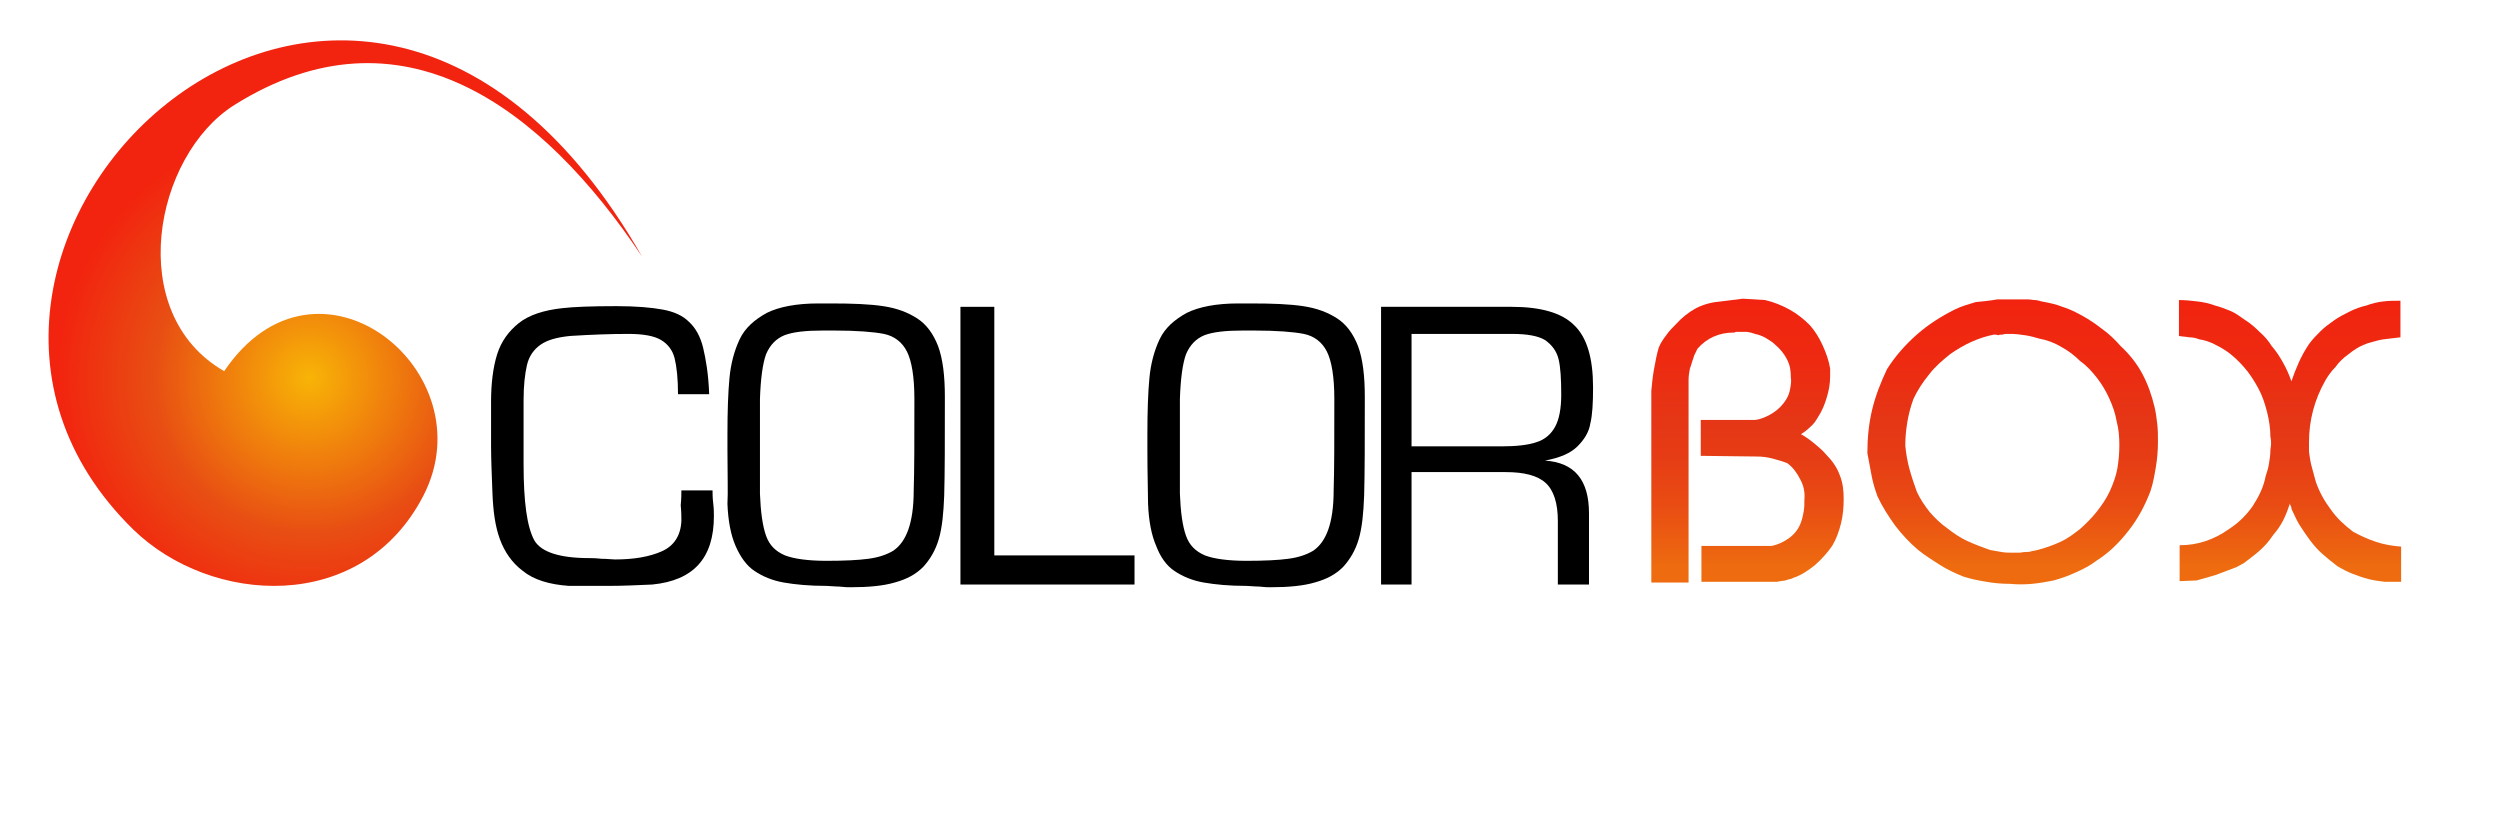 <?xml version="1.0" encoding="utf-8"?>
<!-- Generator: Adobe Illustrator 23.0.6, SVG Export Plug-In . SVG Version: 6.00 Build 0)  -->
<svg version="1.1" id="Calque_1" xmlns="http://www.w3.org/2000/svg" xmlns:xlink="http://www.w3.org/1999/xlink" x="0px" y="0px"
	 width="369.1px" height="122.6px" viewBox="0 0 369.1 122.6" style="enable-background:new 0 0 369.1 122.6;" xml:space="preserve"
	>
<style type="text/css">
	.st0{fill:url(#SVGID_1_);}
	.st1{fill:url(#SVGID_2_);}
	.st2{fill:url(#SVGID_3_);}
	.st3{fill:url(#SVGID_4_);}
</style>
<g>
	<g>
		<path d="M100.6,72.4h4.6c0,0.4,0,1.1,0.1,1.9c0.1,0.8,0.1,1.5,0.1,1.9c0,6.2-3,9.5-9.1,10.1c-2.2,0.1-4.4,0.2-6.5,0.2H84
			c-2.9-0.2-5.2-0.9-6.8-2.2c-1.6-1.2-2.7-2.8-3.4-4.7s-1-4.2-1.1-6.9c-0.1-2.7-0.2-5-0.2-6.9v-6.5c0-2.7,0.3-5.1,0.9-7
			c0.6-1.9,1.7-3.4,3.2-4.6s3.7-1.9,6.4-2.2c1.7-0.2,4.4-0.3,8-0.3c2.9,0,5.2,0.2,6.8,0.5c1.7,0.3,3,0.9,3.9,1.8
			c1,0.9,1.7,2.2,2.1,3.8c0.4,1.7,0.8,3.9,0.9,6.9h-4.6c0-2.3-0.2-4.1-0.5-5.3c-0.3-1.2-1-2.1-2-2.7c-1-0.6-2.6-0.9-4.8-0.9
			c-2.6,0-5.4,0.1-8.6,0.3c-2,0.2-3.4,0.6-4.4,1.3c-1,0.7-1.7,1.7-2,3c-0.3,1.3-0.5,3-0.5,5.2v9.4c0,5.6,0.5,9.3,1.6,11.3
			c1,1.7,3.7,2.6,8.1,2.6c0.3,0,0.9,0,1.8,0.1c0.9,0,1.5,0.1,2,0.1c2.8,0,5.1-0.4,6.9-1.2c1.8-0.8,2.8-2.3,2.9-4.5
			c0-0.5,0-1.3-0.1-2.3C100.6,73.6,100.6,72.9,100.6,72.4z"/>
		<path d="M107.4,66.5v-2.4c0-3.4,0.1-6.2,0.3-8.3c0.2-2.1,0.7-4,1.5-5.7c0.8-1.7,2.2-2.9,4-3.9c1.8-0.9,4.4-1.4,7.6-1.4h1.9
			c3.2,0,5.7,0.1,7.7,0.4c2,0.3,3.6,0.9,5,1.8c1.4,0.9,2.4,2.3,3.1,4.1c0.7,1.9,1,4.4,1,7.5c0,6.4,0,11.3-0.1,14.6
			c-0.1,2.6-0.3,4.7-0.8,6.4c-0.5,1.7-1.3,3-2.3,4.1c-1.1,1.1-2.4,1.8-4.2,2.3c-1.7,0.5-3.9,0.7-6.5,0.7c-0.4,0-0.9,0-1.7-0.1
			c-0.7,0-1.4-0.1-1.9-0.1c-2.5,0-4.6-0.2-6.3-0.5c-1.7-0.3-3.1-0.9-4.3-1.7c-1.2-0.8-2.1-2.1-2.8-3.7c-0.7-1.6-1.1-3.7-1.2-6.2
			C107.5,72.7,107.4,70.1,107.4,66.5z M112.2,66.3v6.6c0.1,2.7,0.4,4.8,0.9,6.2c0.5,1.4,1.4,2.3,2.8,2.9c1.3,0.5,3.4,0.8,6.1,0.8
			c2.7,0,4.7-0.1,6.2-0.3c1.5-0.2,2.7-0.6,3.7-1.2c1-0.7,1.7-1.7,2.2-3.1c0.5-1.4,0.8-3.3,0.8-5.8c0.1-3,0.1-7.5,0.1-13.5
			c0-3.3-0.4-5.6-1.1-7c-0.7-1.4-1.9-2.3-3.4-2.6c-1.5-0.3-4-0.5-7.4-0.5h-1.6c-2.5,0-4.4,0.2-5.7,0.7c-1.2,0.5-2.1,1.4-2.7,2.8
			c-0.5,1.4-0.8,3.6-0.9,6.6L112.2,66.3z"/>
		<path d="M146.8,45.3V82h20.7v4.3h-25.7v-41H146.8z"/>
		<path d="M169.4,66.5v-2.4c0-3.4,0.1-6.2,0.3-8.3c0.2-2.1,0.7-4,1.5-5.7c0.8-1.7,2.2-2.9,4-3.9c1.8-0.9,4.4-1.4,7.6-1.4h1.9
			c3.2,0,5.7,0.1,7.7,0.4c2,0.3,3.6,0.9,5,1.8c1.4,0.9,2.4,2.3,3.1,4.1c0.7,1.9,1,4.4,1,7.5c0,6.4,0,11.3-0.1,14.6
			c-0.1,2.6-0.3,4.7-0.8,6.4c-0.5,1.7-1.3,3-2.3,4.1c-1.1,1.1-2.4,1.8-4.2,2.3c-1.7,0.5-3.9,0.7-6.5,0.7c-0.4,0-0.9,0-1.7-0.1
			c-0.7,0-1.4-0.1-1.9-0.1c-2.5,0-4.6-0.2-6.3-0.5c-1.7-0.3-3.1-0.9-4.3-1.7c-1.2-0.8-2.1-2.1-2.7-3.7c-0.7-1.6-1.1-3.7-1.2-6.2
			C169.5,72.7,169.4,70.1,169.4,66.5z M174.2,66.3v6.6c0.1,2.7,0.4,4.8,0.9,6.2c0.5,1.4,1.4,2.3,2.8,2.9c1.3,0.5,3.4,0.8,6.1,0.8
			c2.7,0,4.7-0.1,6.2-0.3c1.5-0.2,2.7-0.6,3.7-1.2c1-0.7,1.7-1.7,2.2-3.1c0.5-1.4,0.8-3.3,0.8-5.8c0.1-3,0.1-7.5,0.1-13.5
			c0-3.3-0.4-5.6-1.1-7c-0.7-1.4-1.9-2.3-3.4-2.6c-1.5-0.3-4-0.5-7.4-0.5h-1.6c-2.5,0-4.4,0.2-5.7,0.7c-1.2,0.5-2.1,1.4-2.7,2.8
			c-0.5,1.4-0.8,3.6-0.9,6.6L174.2,66.3z"/>
		<path d="M203.9,86.3v-41h19.3c4.3,0,7.4,0.9,9.2,2.7c1.9,1.8,2.8,4.9,2.8,9.2c0,2.3-0.1,4.1-0.4,5.3c-0.2,1.3-0.9,2.4-1.9,3.4
			c-1,1-2.6,1.7-4.8,2.1c4.4,0.3,6.5,2.9,6.5,7.8v10.5H230v-9.4c0-2.6-0.6-4.5-1.8-5.6c-1.2-1.1-3.2-1.6-5.9-1.6h-13.9v16.6H203.9z
			 M208.4,65.9h13.3c2.2,0,3.9-0.2,5.1-0.6c1.3-0.4,2.2-1.2,2.8-2.3s0.9-2.7,0.9-4.7c0-2.3-0.1-4.1-0.4-5.3c-0.3-1.2-1-2.1-2-2.8
			c-1-0.6-2.6-0.9-4.8-0.9h-14.9V65.9z"/>
	</g>
	<g>
		<linearGradient id="SVGID_1_" gradientUnits="userSpaceOnUse" x1="258.097" y1="44.577" x2="258.097" y2="83.683">
			<stop  offset="2.673797e-03" style="stop-color:#F2240F"/>
			<stop  offset="0.221" style="stop-color:#EE2A11"/>
			<stop  offset="0.444" style="stop-color:#E53616"/>
			<stop  offset="0.582" style="stop-color:#E63C15"/>
			<stop  offset="0.765" style="stop-color:#E94C13"/>
			<stop  offset="0.97" style="stop-color:#ED6710"/>
			<stop  offset="1" style="stop-color:#EE6C0F"/>
		</linearGradient>
		<path class="st0" d="M260.6,44.3c1.3,0.3,2.5,0.8,3.6,1.4c1.1,0.6,2.1,1.4,3,2.3c0.8,0.9,1.4,1.9,1.9,3c0.5,1.1,0.9,2.2,1.1,3.4
			c0,0.1,0,0.2,0,0.3c0,0.1,0,0.2,0,0.3c0,0.1,0,0.2,0,0.3c0,0.1,0,0.2,0,0.3c0,1.1-0.2,2.1-0.5,3.1c-0.3,1-0.7,2-1.3,2.9
			c-0.3,0.5-0.6,1-1.1,1.4c-0.4,0.4-0.9,0.8-1.4,1.1c0.7,0.4,1.4,0.9,2,1.4c0.6,0.5,1.2,1,1.7,1.6c0.9,0.9,1.6,1.9,2,3
			c0.5,1.2,0.6,2.4,0.6,3.6c0,1.2-0.1,2.4-0.4,3.6c-0.3,1.2-0.7,2.3-1.3,3.3c-0.7,1-1.5,1.9-2.5,2.8c-1,0.8-2,1.5-3.2,1.9
			c-0.2,0.1-0.4,0.2-0.6,0.2c-0.2,0.1-0.4,0.1-0.6,0.2c-0.2,0-0.5,0.1-0.7,0.1c-0.2,0-0.4,0.1-0.6,0.1h-11.1v-5.3h10.4
			c0.9-0.2,1.8-0.6,2.6-1.2c0.8-0.6,1.4-1.4,1.7-2.3c0.2-0.5,0.3-1.1,0.4-1.6c0.1-0.6,0.1-1.1,0.1-1.7c0.1-1.1-0.1-2.1-0.6-3
			c-0.5-1-1.1-1.8-1.9-2.4c-0.7-0.3-1.5-0.5-2.2-0.7c-0.8-0.2-1.5-0.3-2.4-0.3l-8.2-0.1V62h8c0.9-0.1,1.8-0.5,2.6-1
			c0.8-0.5,1.5-1.2,2-2c0.3-0.5,0.5-1,0.6-1.6c0.1-0.6,0.2-1.1,0.1-1.7c0-0.9-0.1-1.8-0.6-2.7c-0.4-0.8-1-1.5-1.7-2.1
			c-0.4-0.4-0.9-0.7-1.4-1c-0.5-0.3-1.1-0.5-1.6-0.6c-0.2-0.1-0.4-0.1-0.6-0.2c-0.2,0-0.4-0.1-0.6-0.1c-0.2,0-0.4,0-0.6,0
			c-0.2,0-0.4,0-0.6,0c-0.1,0-0.2,0-0.2,0c-0.1,0-0.1,0-0.2,0c-0.1,0-0.2,0.1-0.2,0.1c-0.1,0-0.1,0-0.2,0c-1,0-2,0.2-2.9,0.6
			c-0.9,0.4-1.7,1-2.4,1.8c-0.2,0.5-0.5,0.9-0.6,1.4c-0.2,0.5-0.3,1-0.5,1.5c-0.1,0.5-0.2,1.1-0.2,1.7c0,0.6,0,1.2,0,1.8v28.1h-5.5
			V57.7c0.1-1.1,0.2-2.1,0.4-3.2c0.2-1.1,0.4-2.2,0.7-3.2c0.3-0.7,0.7-1.3,1.1-1.8c0.4-0.6,0.9-1.1,1.4-1.6c0.9-1,1.9-1.8,3-2.4
			c1.2-0.6,2.4-0.9,3.7-1l3.2-0.4L260.6,44.3z"/>
		<linearGradient id="SVGID_2_" gradientUnits="userSpaceOnUse" x1="297.048" y1="44.577" x2="297.048" y2="83.683">
			<stop  offset="2.673797e-03" style="stop-color:#F2240F"/>
			<stop  offset="0.221" style="stop-color:#EE2A11"/>
			<stop  offset="0.444" style="stop-color:#E53616"/>
			<stop  offset="0.582" style="stop-color:#E63C15"/>
			<stop  offset="0.765" style="stop-color:#E94C13"/>
			<stop  offset="0.97" style="stop-color:#ED6710"/>
			<stop  offset="1" style="stop-color:#EE6C0F"/>
		</linearGradient>
		<path class="st1" d="M294.9,44.2c0.2,0,0.4,0,0.6,0c0.2,0,0.4,0,0.7,0c0.2,0,0.4,0,0.6,0c0.2,0,0.4,0,0.6,0c0.3,0,0.7,0,1,0
			c0.3,0,0.7,0,1,0c0.3,0,0.7,0.1,1,0.1c0.3,0,0.7,0.1,1,0.2c1.1,0.2,2.1,0.4,3.1,0.8c1,0.3,2,0.8,2.9,1.3c1.1,0.6,2.1,1.3,3,2
			c1,0.7,1.9,1.6,2.7,2.5c1.3,1.2,2.4,2.6,3.2,4.1c0.8,1.5,1.4,3.2,1.8,4.9c0.2,0.8,0.3,1.7,0.4,2.5c0.1,0.9,0.1,1.7,0.1,2.6
			c0,1.3-0.1,2.5-0.3,3.7c-0.2,1.2-0.4,2.4-0.8,3.6c-0.8,2.1-1.8,4-3.2,5.8c-1.4,1.8-2.9,3.3-4.8,4.5c-0.9,0.7-1.9,1.2-3,1.7
			c-1.1,0.5-2.2,0.9-3.3,1.2c-1,0.2-2.1,0.4-3.2,0.5c-1.1,0.1-2.2,0.1-3.2,0c-1.2,0-2.4-0.1-3.5-0.3c-1.2-0.2-2.3-0.4-3.5-0.8
			c-1.2-0.5-2.3-1-3.4-1.7c-1.1-0.7-2.2-1.4-3.2-2.2c-1.3-1.1-2.4-2.3-3.4-3.6c-1-1.4-1.9-2.8-2.6-4.3c-0.4-1.1-0.7-2.1-0.9-3.2
			c-0.2-1.1-0.4-2.1-0.6-3.2c0-2.2,0.2-4.3,0.7-6.4c0.5-2.1,1.3-4.1,2.2-6c1.2-1.9,2.7-3.6,4.4-5.1c1.7-1.5,3.6-2.7,5.6-3.7
			c1-0.5,2.1-0.8,3.1-1.1C292.7,44.5,293.8,44.4,294.9,44.2L294.9,44.2z M294.4,49.4c-1.1,0.2-2.3,0.6-3.4,1.1
			c-1.1,0.5-2.1,1.1-3.1,1.8c-1.1,0.9-2.2,1.8-3.1,3c-0.9,1.1-1.7,2.3-2.3,3.6c-0.4,1.1-0.7,2.2-0.9,3.4c-0.2,1.2-0.3,2.3-0.3,3.5
			c0.1,1.1,0.3,2.3,0.6,3.4c0.3,1.1,0.7,2.3,1.1,3.4c0.5,1.1,1.2,2.1,1.9,3c0.8,0.9,1.6,1.7,2.6,2.4c0.9,0.7,1.9,1.4,3,1.9
			c1.1,0.5,2.2,0.9,3.3,1.3c0.6,0.1,1.1,0.2,1.7,0.3c0.6,0.1,1.1,0.1,1.7,0.1c0.3,0,0.6,0,0.9,0c0.3,0,0.6-0.1,0.9-0.1
			c0.3,0,0.6,0,0.9-0.1c0.3-0.1,0.6-0.1,0.9-0.2c1.2-0.3,2.3-0.7,3.4-1.2c1.1-0.5,2-1.2,2.9-1.9c0.9-0.8,1.7-1.6,2.5-2.6
			c0.7-0.9,1.4-1.9,1.9-3c0.5-1.1,0.9-2.2,1.1-3.3c0.2-1.2,0.3-2.3,0.3-3.5c0-1.2-0.1-2.4-0.4-3.5c-0.2-1.2-0.6-2.3-1.1-3.4
			c-0.5-1.1-1.1-2.1-1.8-3c-0.7-0.9-1.5-1.8-2.5-2.5c-0.8-0.8-1.7-1.5-2.8-2.1c-1-0.6-2.1-1-3.2-1.2c-0.7-0.2-1.4-0.4-2.1-0.5
			c-0.7-0.1-1.4-0.2-2.1-0.2c-0.2,0-0.4,0-0.6,0c-0.2,0-0.4,0-0.6,0.1c-0.2,0-0.5,0-0.7,0.1C294.8,49.4,294.6,49.4,294.4,49.4
			L294.4,49.4z"/>
		<linearGradient id="SVGID_3_" gradientUnits="userSpaceOnUse" x1="338.071" y1="44.577" x2="338.071" y2="83.683">
			<stop  offset="2.673797e-03" style="stop-color:#F2240F"/>
			<stop  offset="0.221" style="stop-color:#EE2A11"/>
			<stop  offset="0.444" style="stop-color:#E53616"/>
			<stop  offset="0.582" style="stop-color:#E63C15"/>
			<stop  offset="0.765" style="stop-color:#E94C13"/>
			<stop  offset="0.97" style="stop-color:#ED6710"/>
			<stop  offset="1" style="stop-color:#EE6C0F"/>
		</linearGradient>
		<path class="st2" d="M354.4,44.4v5.4c-0.8,0.1-1.6,0.2-2.5,0.3c-0.8,0.1-1.6,0.4-2.4,0.6c-0.5,0.2-1,0.4-1.5,0.7
			c-0.5,0.3-0.9,0.6-1.4,1c-0.7,0.5-1.3,1.1-1.8,1.8c-0.6,0.6-1.1,1.3-1.5,2c-0.8,1.4-1.4,2.9-1.8,4.4c-0.4,1.5-0.6,3.1-0.6,4.7
			c0,0.2,0,0.5,0,0.7c0,0.2,0,0.5,0,0.7c0.1,0.7,0.2,1.5,0.4,2.2c0.2,0.7,0.4,1.5,0.6,2.2c0.5,1.5,1.3,2.9,2.2,4.1
			c0.9,1.3,2,2.3,3.3,3.3c1.1,0.6,2.2,1.1,3.4,1.5c1.2,0.4,2.4,0.6,3.7,0.7v5.2c-0.8,0-1.6,0-2.4,0c-0.8-0.1-1.6-0.2-2.4-0.4
			c-0.8-0.2-1.6-0.5-2.4-0.8c-0.8-0.3-1.5-0.7-2.2-1.1c-0.8-0.6-1.5-1.2-2.2-1.8c-0.7-0.6-1.3-1.3-1.9-2.1c-0.5-0.7-1-1.4-1.5-2.2
			c-0.5-0.8-0.8-1.6-1.2-2.4c0-0.1,0-0.2,0-0.2c0-0.1-0.1-0.1-0.1-0.2c0-0.1-0.1-0.2-0.1-0.2c0-0.1,0-0.1,0-0.2
			c-0.3,0.9-0.6,1.7-1,2.5c-0.4,0.8-0.9,1.5-1.5,2.2c-0.6,0.9-1.2,1.6-2,2.3c-0.8,0.7-1.6,1.3-2.4,1.9c-0.1,0-0.2,0.1-0.2,0.1
			c-0.1,0-0.1,0.1-0.2,0.1c-0.2,0.1-0.3,0.2-0.4,0.2c-0.1,0.1-0.3,0.2-0.4,0.2l-2.9,1.1l-2.8,0.8l-2.5,0.1v-5.3
			c1.3,0,2.6-0.2,3.8-0.6c1.2-0.4,2.4-1,3.5-1.8c1.4-0.9,2.6-2.1,3.5-3.4c0.9-1.4,1.6-2.8,1.9-4.4c0.2-0.6,0.4-1.2,0.5-1.9
			c0.1-0.6,0.2-1.3,0.2-1.9c0-0.3,0.1-0.6,0.1-1c0-0.3,0-0.6-0.1-1c0-1.3-0.2-2.5-0.5-3.7c-0.3-1.2-0.7-2.4-1.3-3.5
			c-0.6-1.1-1.3-2.2-2.1-3.1c-0.8-0.9-1.7-1.8-2.8-2.5c-0.6-0.4-1.2-0.7-1.8-1c-0.7-0.3-1.3-0.5-2-0.6c-0.5-0.2-1-0.3-1.5-0.3
			c-0.5-0.1-1-0.1-1.5-0.2v-5.3c0.9,0,1.9,0.1,2.7,0.2c0.9,0.1,1.8,0.3,2.6,0.6c0.8,0.2,1.5,0.5,2.3,0.8c0.7,0.3,1.4,0.8,2.1,1.3
			c0.8,0.5,1.5,1.1,2.2,1.8c0.7,0.6,1.3,1.3,1.8,2.1c0.7,0.8,1.2,1.6,1.7,2.5c0.5,0.9,0.9,1.8,1.2,2.7c0.3-0.9,0.7-1.9,1.1-2.8
			s0.9-1.8,1.5-2.7c0.5-0.7,1.1-1.3,1.7-1.9c0.6-0.6,1.3-1.1,2-1.6c0.7-0.5,1.5-0.9,2.3-1.3c0.8-0.4,1.6-0.7,2.5-0.9
			c0.8-0.3,1.6-0.5,2.5-0.6C352.7,44.4,353.6,44.4,354.4,44.4L354.4,44.4z"/>
	</g>
	
		<radialGradient id="SVGID_4_" cx="497.513" cy="-7.175" r="47.328" gradientTransform="matrix(0.785 0 0 0.785 -344.878 61.42)" gradientUnits="userSpaceOnUse">
		<stop  offset="0" style="stop-color:#F8B406"/>
		<stop  offset="0.62" style="stop-color:#E84E13"/>
		<stop  offset="1" style="stop-color:#F2240F"/>
	</radialGradient>
	<path class="st3" d="M94.8,37.9c-42.5-74.4-117.4-1-75.1,40.3c11.4,11.1,33.7,12.6,42.8-5c9.5-18.4-15.7-38.7-29.4-18.4
		c-14.8-8.5-10.4-31.8,1.5-39.3C59.2,0.1,80,15.7,94.8,37.9z"/>
</g>
</svg>

